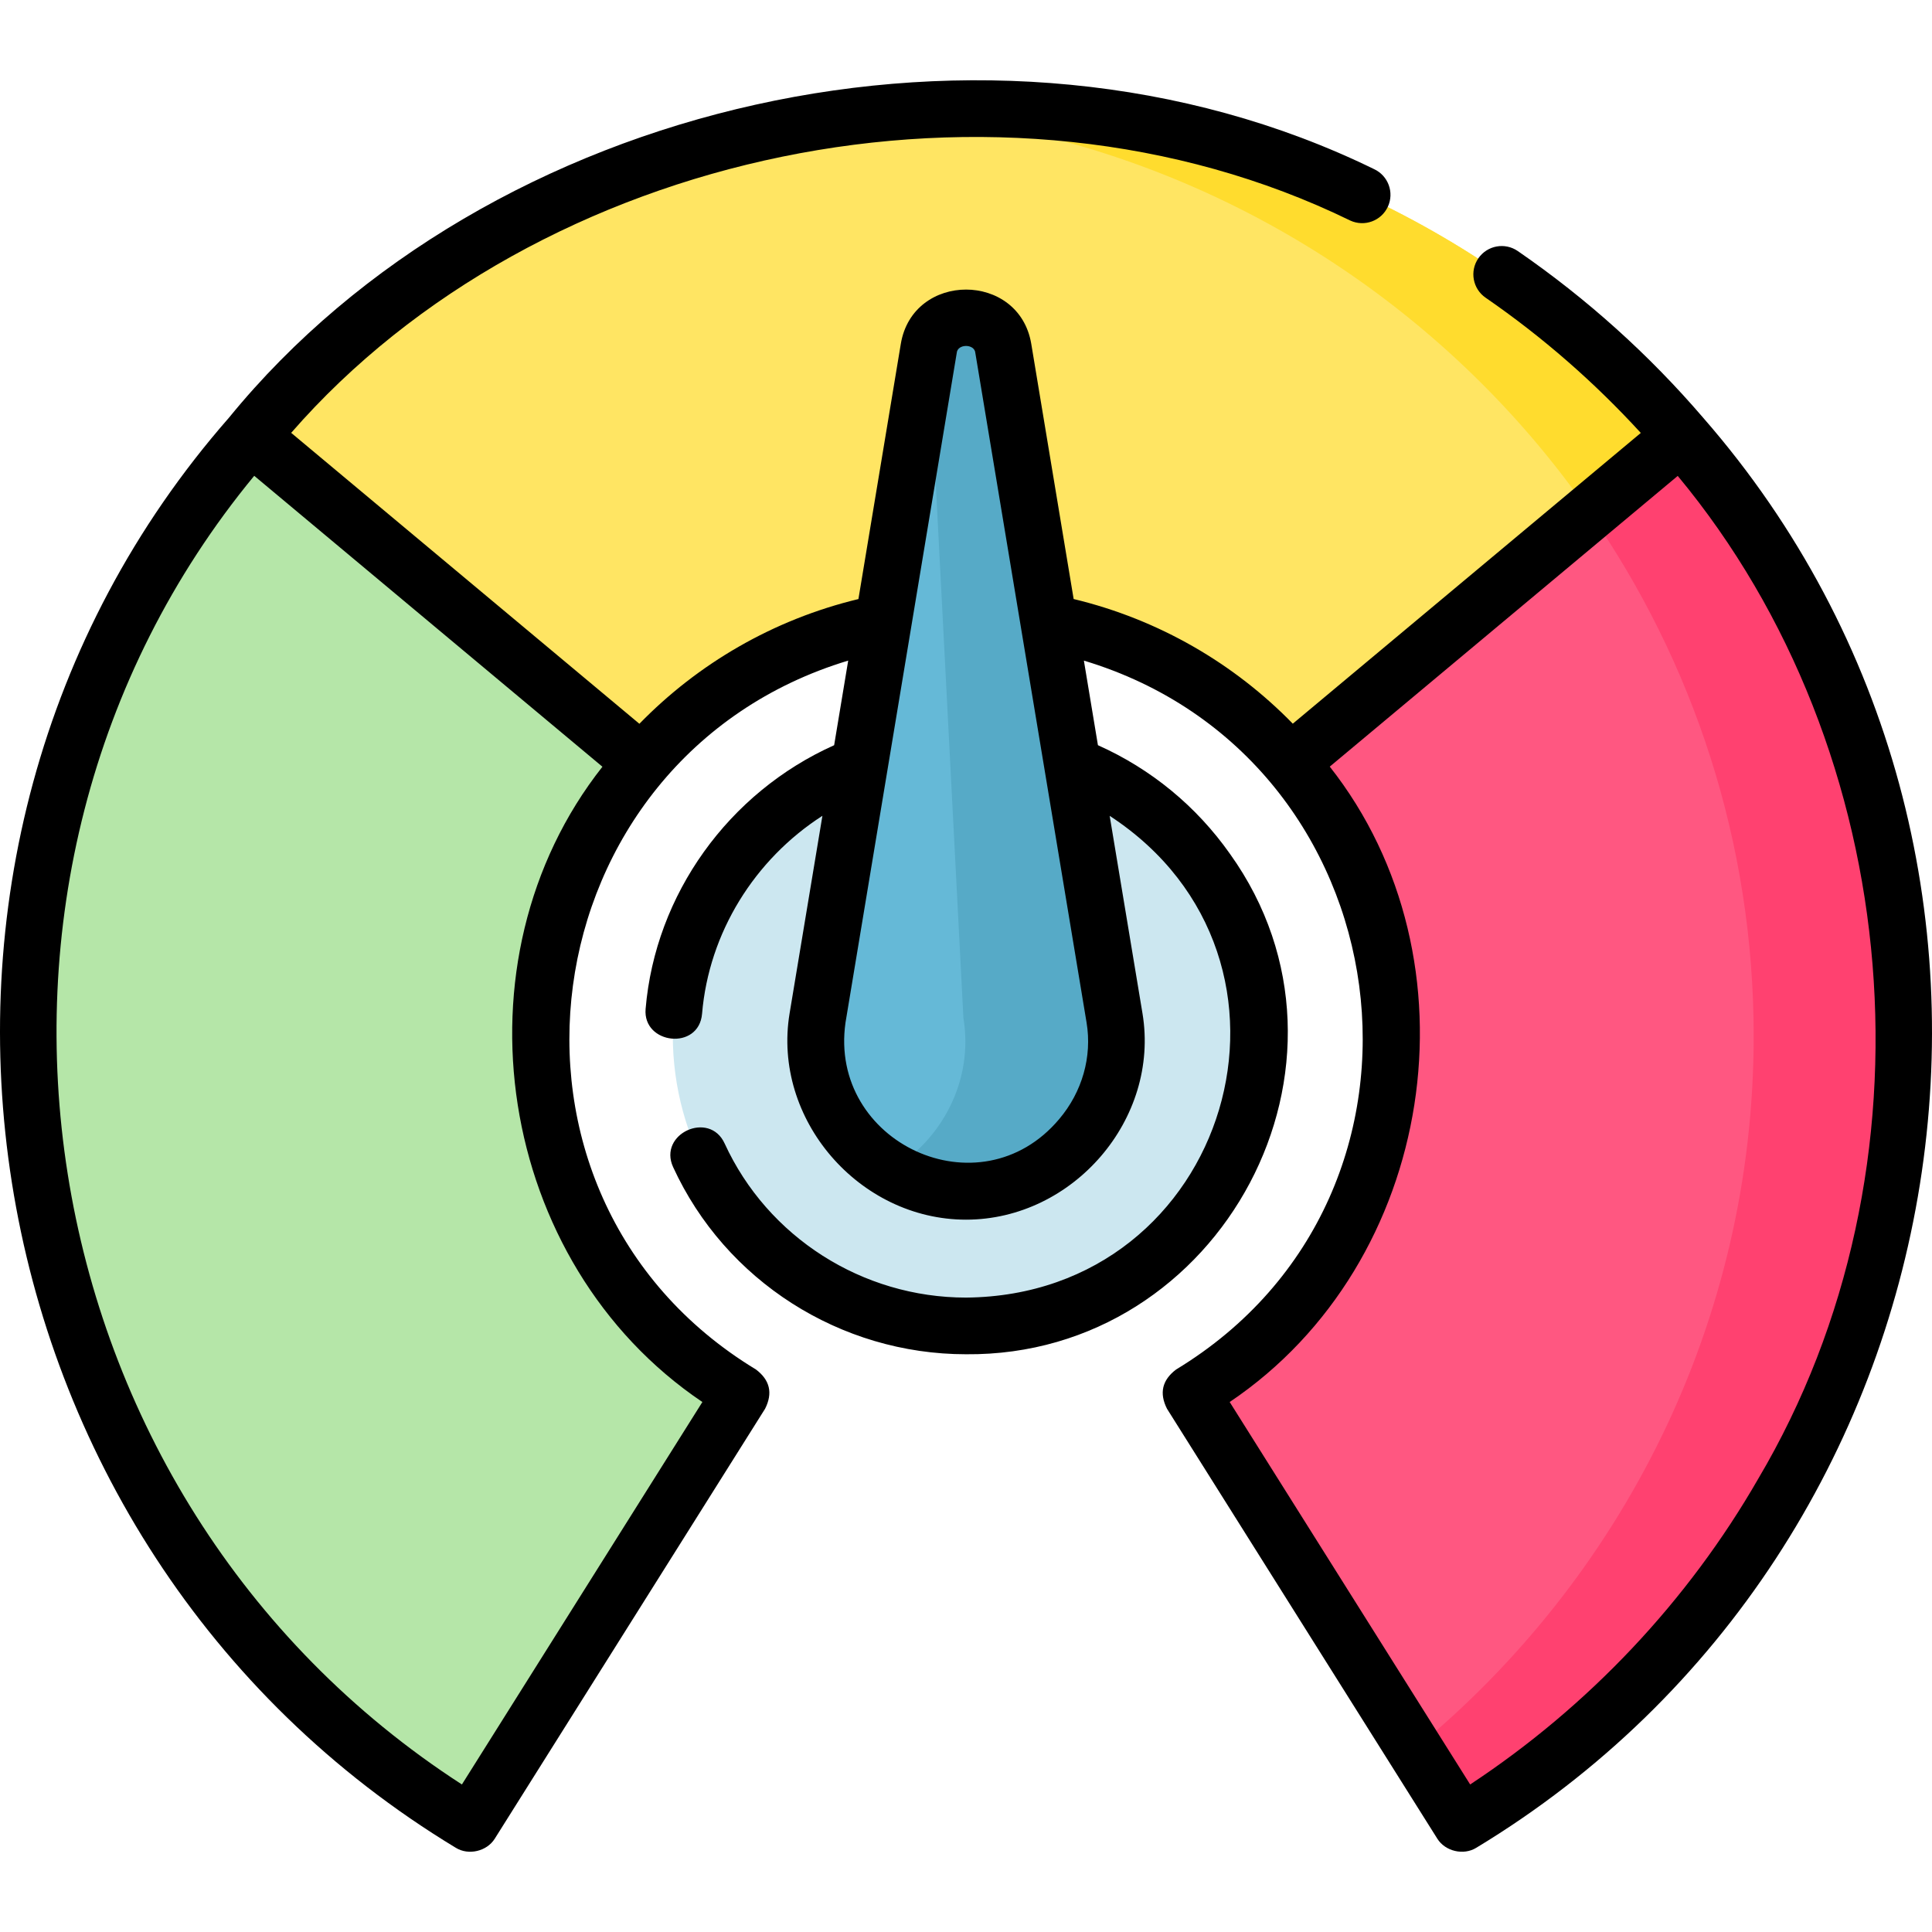 <svg id="Layer_1" enable-background="new 0 0 511.421 511.421" height="512" viewBox="0 0 511.421 511.421" width="512" xmlns="http://www.w3.org/2000/svg"><g><g><g><path d="m7.22 274.219c0 87.889 46.965 165.128 117.383 208.533 9.599-15.267 36.677-58.332 71.578-113.841-31.976-19.709-53.302-54.783-53.302-94.692 0-61.493 50.62-111.521 112.841-111.521s112.841 50.028 112.841 111.521c0 39.909-21.326 74.983-53.302 94.692l71.578 113.841c70.419-43.404 117.383-120.644 117.383-208.533h-.001.001c0-135.421-111.477-245.595-248.5-245.595s-248.5 110.174-248.5 245.595z" fill="#ffe563"/><g><path d="m504.22 274.219c0-135.421-111.477-245.595-248.5-245.595-6.733 0-13.401.275-20 .797 127.706 10.1 228.5 116.03 228.5 244.798h-.001.001c0 75.829-34.964 143.727-89.784 188.81l12.401 19.723c70.418-43.404 117.383-120.644 117.383-208.533z" fill="#ffdc2e"/></g><ellipse cx="255.72" cy="274.157" fill="#cce7f0" rx="77.621" ry="76.831"/><path d="m255.72 315.358c-24.038 0-43.268-22.042-39.305-45.901l29.44-177.223c1.805-10.869 17.924-10.869 19.729 0l29.44 177.223c3.964 23.859-15.266 45.901-39.304 45.901z" fill="#65b9d7"/><path d="m295.025 269.457-29.44-177.223c-1.805-10.869-17.924-10.869-19.729 0l9.169 177.223c2.763 16.633-5.753 32.373-19.305 40.387 5.887 3.482 12.72 5.513 20 5.513 24.038.001 43.268-22.041 39.305-45.9z" fill="#56aac7"/></g><g><path d="m256.377 274.157-.657-.549-.657.549z" fill="none"/><path d="m7.22 274.219c0 87.889 46.965 165.129 117.383 208.533 9.599-15.267 36.677-58.332 71.578-113.841-31.976-19.709-53.302-54.783-53.302-94.692 0-27.571 10.181-52.832 27.016-72.318l-103.547-86.514c-36.854 42.854-59.128 98.316-59.128 158.832z" fill="#b5e6a8"/><path d="m504.22 274.219c0-60.516-22.274-115.978-59.128-158.832l-103.547 86.514c16.835 19.486 27.016 44.747 27.016 72.318 0 39.909-21.326 74.983-53.302 94.692l71.578 113.841c70.418-43.404 117.383-120.644 117.383-208.533z" fill="#ff5781"/><path d="m504.22 274.219c0-60.516-22.274-115.978-59.128-158.832l-24.301 20.303c27.381 39.46 43.428 87.172 43.428 138.529h-.001.001c0 75.829-34.964 143.727-89.784 188.81l12.401 19.723c70.419-43.404 117.384-120.644 117.384-208.533z" fill="#ff4170"/></g></g><g><path d=""/><path d="m450.848 110.579c-.014-.016-.029-.03-.043-.046-14.19-16.533-30.619-31.389-49.035-44.08-3.412-2.35-8.081-1.49-10.432 1.92-2.35 3.411-1.491 8.081 1.92 10.432 15.189 10.467 28.922 22.512 41.079 35.797l-92.118 76.964c-15.451-15.846-35.37-27.549-58.012-32.998l-11.223-67.562c-3.215-19.142-31.317-19.131-34.526 0l-11.224 67.569c-22.615 5.448-42.529 17.16-57.981 33.017l-92.176-77.013c65.196-74.831 187.849-101.347 280.35-56.199 3.763 1.737 8.216.095 9.954-3.665 1.736-3.76.096-8.217-3.665-9.954-100.909-49.313-234.66-18.073-303.066 65.755-.019.022-.039.041-.058.062-.012.014-.021.029-.032.043-100.889 115.194-72.258 298.446 60.108 378.515 3.355 2.068 8.194.933 10.284-2.393l71.578-113.841c2.079-4.13 1.275-7.589-2.414-10.377-76.72-46.539-60.62-161.978 24.409-187.658l-3.72 22.396c-27.93 12.511-47.349 39.46-49.909 69.815-.791 9.391 14.117 11.102 14.947 1.261 1.808-21.445 13.885-40.83 31.857-52.39l-8.684 52.277c-4.659 28.046 18.408 54.63 46.703 54.63 28.287 0 51.363-26.576 46.703-54.63l-8.683-52.268c58.189 38.017 31.687 126.912-38.021 127.527-27.451 0-52.536-16.014-63.904-40.799-4.042-8.815-17.677-2.56-13.634 6.254 13.806 30.098 44.242 49.545 77.539 49.545 67.765.591 109.29-77.388 69.88-132.438-8.888-12.637-20.919-22.515-34.966-28.787l-3.719-22.39c85.09 25.606 101.093 141.149 24.408 187.654-3.688 2.788-4.493 6.247-2.414 10.377l71.578 113.841c2.091 3.326 6.929 4.461 10.284 2.393 131.853-79.701 161.306-262.526 60.104-378.521-.008-.01-.016-.023-.026-.035zm-264.921 260.551-63.655 101.24c-117.155-75.729-142.802-239.914-54.976-346.418l92.173 77.01c-40.439 51.26-28.166 131.343 26.458 168.168zm94.439-74.876c-21.023 24.968-61.087 6.188-56.552-25.568l29.44-177.223c.164-2.514 4.769-2.514 4.933 0l29.44 177.223c1.5 9.035-1.146 18.354-7.261 25.568zm185.068 95.174c-18.628 32.392-44.9 60.247-76.266 80.941l-63.655-101.24c54.634-36.808 66.878-116.978 26.49-168.194l92.111-76.958c60.515 72.878 69.888 183.451 21.32 265.451z"/></g></g></svg>